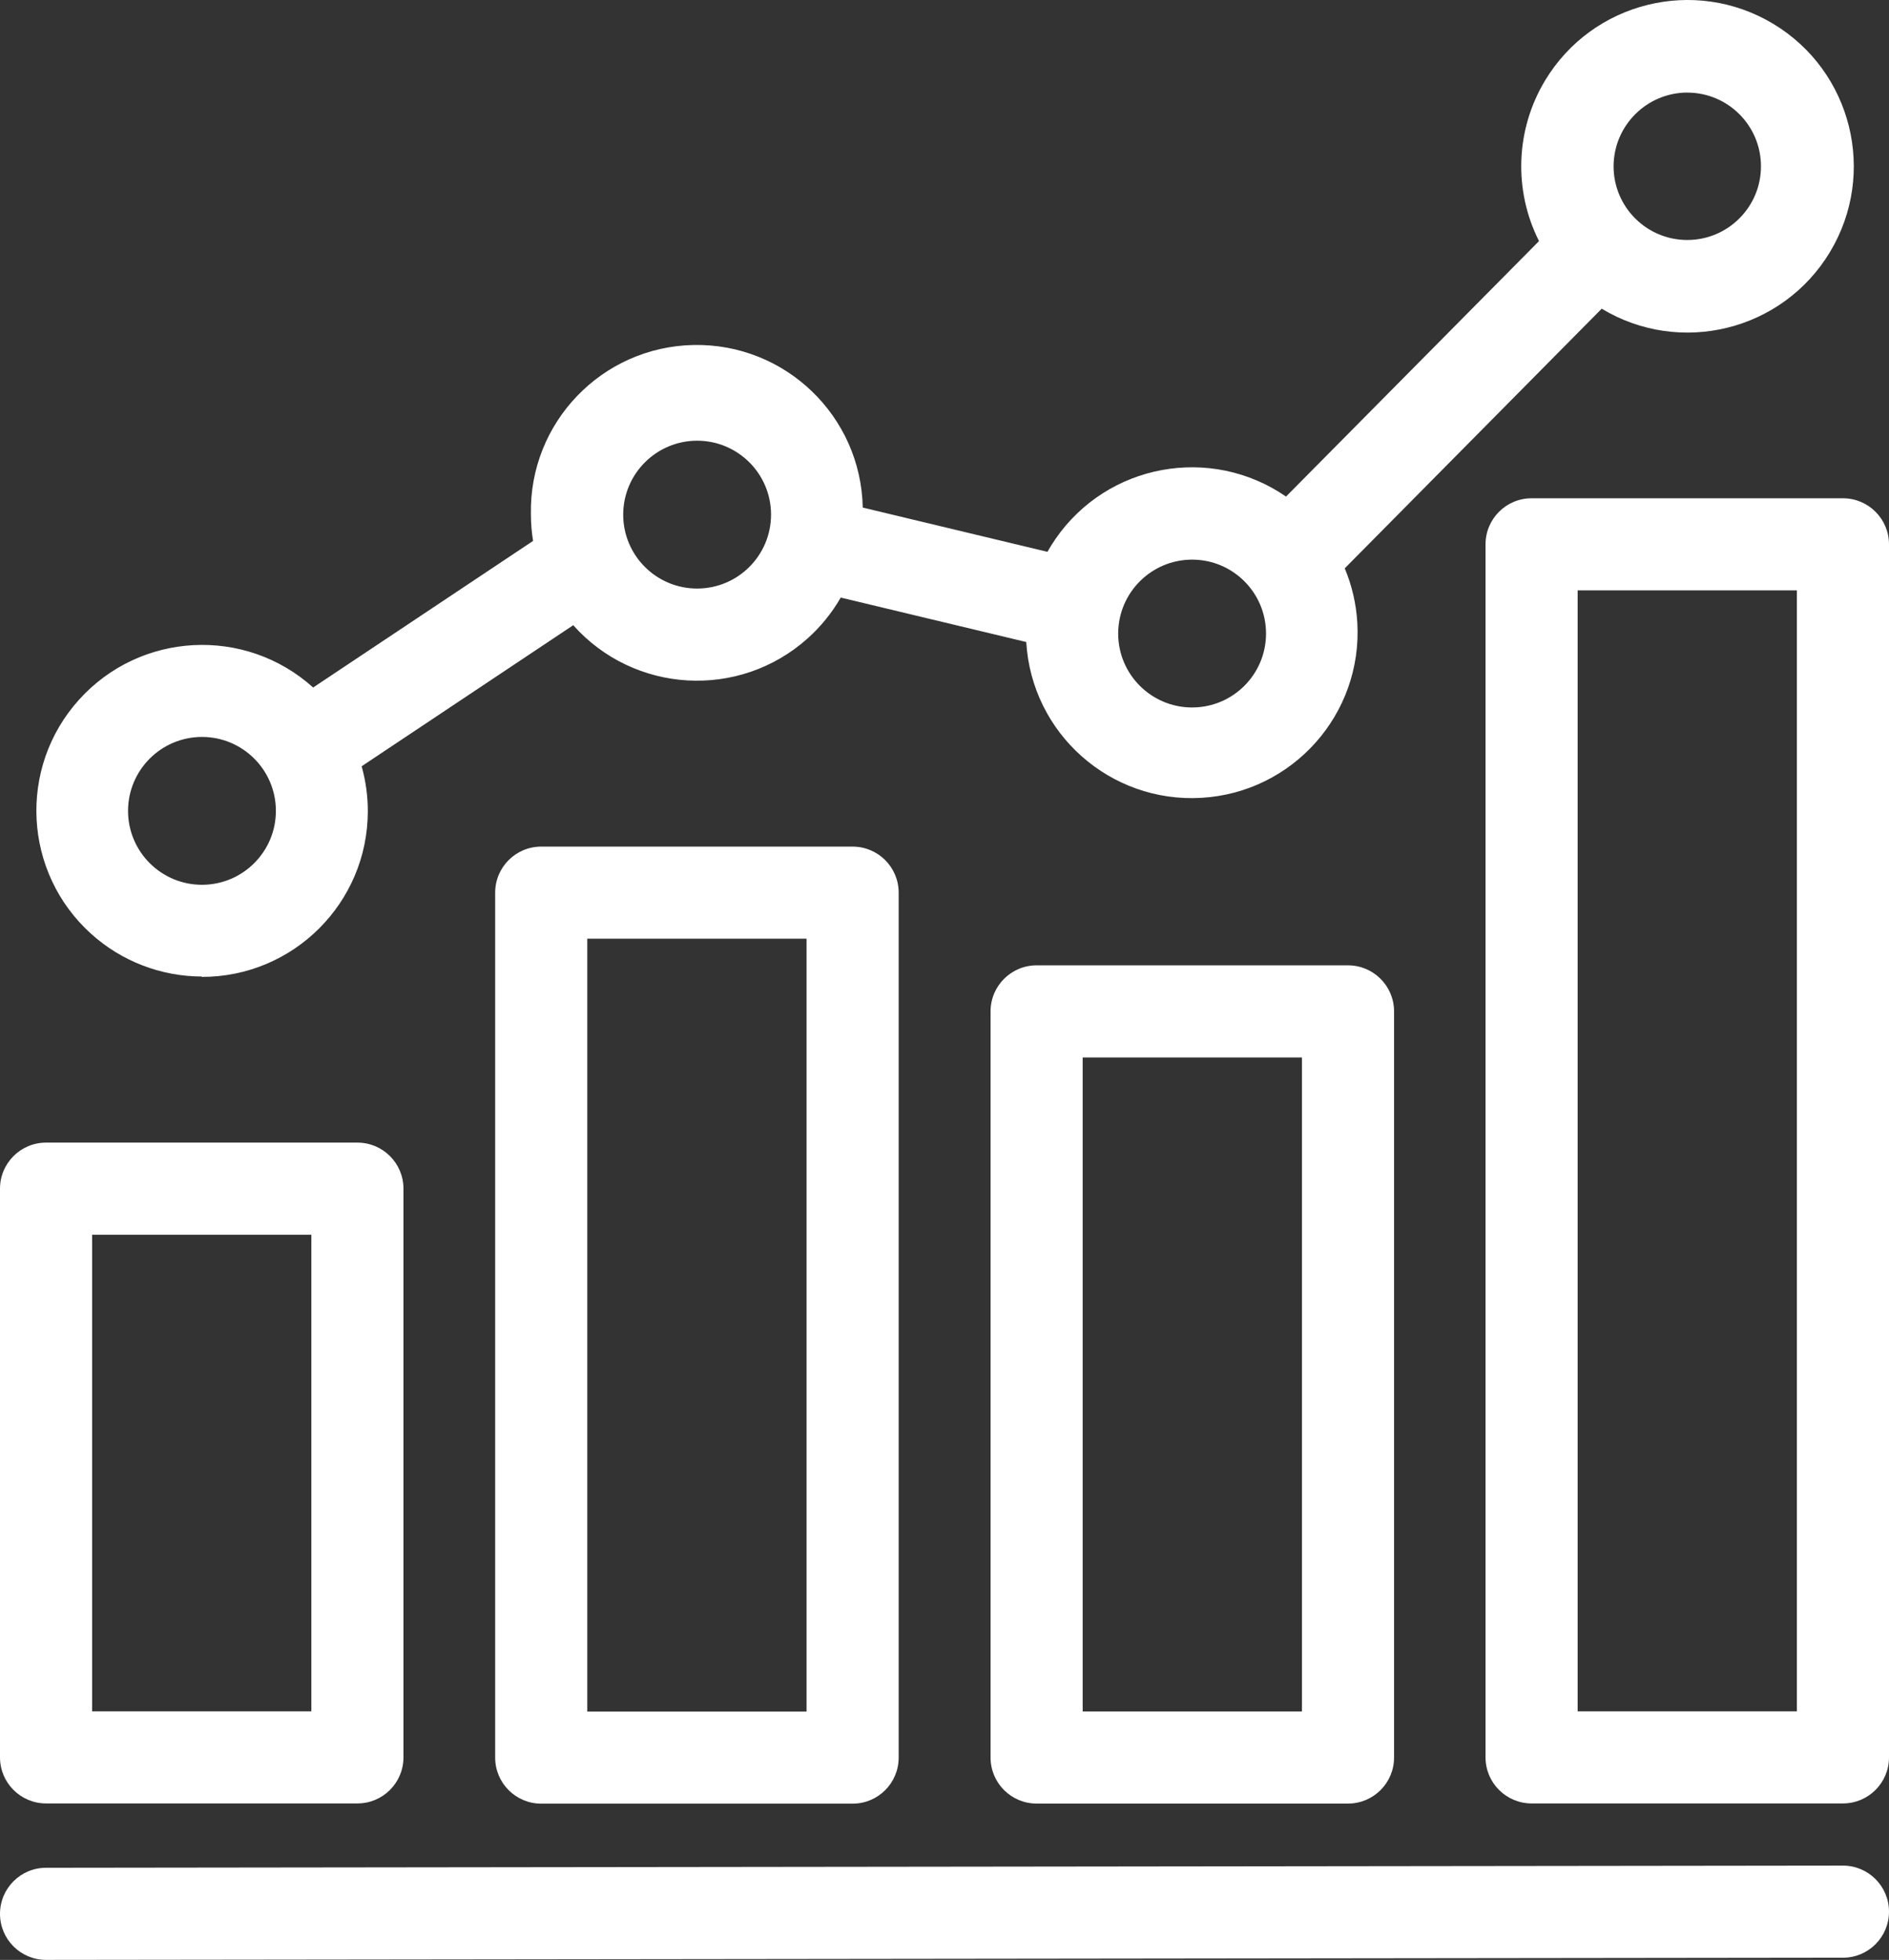 <?xml version="1.0" encoding="UTF-8"?>
<svg xmlns="http://www.w3.org/2000/svg" id="Layer_1" data-name="Layer 1" viewBox="0 0 358.748 372.216">
  <rect x="0" y="0" width="358.748" height="372.216" fill="#333333" stroke="none"/>
  <defs>
    <style>
      .cls-1 {
        fill: #fff;
      }
    </style>
  </defs>
  <path class="cls-1" d="M8.747,342.502h59.13c4.831,0,8.747-3.916,8.747-8.747v-108.008c0-4.831-3.916-8.747-8.747-8.747H8.747C3.916,217.001,0,220.917,0,225.748v108.008C0,338.586,3.916,342.502,8.747,342.502ZM17.494,234.495h41.636v90.514H17.494v-90.514Z"></path>
  <path class="cls-1" d="M102.786,160.784c-4.831,0-8.747,3.916-8.747,8.747v164.268c0,4.831,3.916,8.747,8.747,8.747h59.138c4.831,0,8.747-3.916,8.747-8.747v-164.268c0-4.831-3.916-8.747-8.747-8.747h-59.138ZM153.177,325.052h-41.644v-146.774h41.644v146.774Z"></path>
  <path class="cls-1" d="M196.868,183.334c-4.831,0-8.747,3.916-8.747,8.747v141.701c0,4.831,3.916,8.747,8.747,8.747h59.138c4.831,0,8.747-3.916,8.747-8.747v-141.701c0-4.831-3.916-8.747-8.747-8.747h-59.138ZM247.259,325.035h-41.644v-124.207h41.644v124.207Z"></path>
  <path class="cls-1" d="M350.001,94.631h-59.13c-4.831,0-8.747,3.916-8.747,8.747v230.378c0,4.831,3.916,8.747,8.747,8.747h59.13c4.831,0,8.747-3.916,8.747-8.747V103.378c0-4.831-3.916-8.747-8.747-8.747ZM341.254,325.008h-41.636V112.125h41.636v212.884Z"></path>
  <path class="cls-1" d="M38.312,185.529c17.391.029,31.513-14.046,31.541-31.437.005-2.895-.39-5.776-1.172-8.563l40.184-26.792c11.571,12.983,31.476,14.128,44.459,2.557,2.519-2.245,4.661-4.88,6.344-7.805l35.233,8.441c1.019,17.361,15.918,30.609,33.279,29.591,17.361-1.019,30.609-15.918,29.591-33.279-.208-3.545-1.014-7.03-2.385-10.307l48.799-49.307c14.937,9,34.343,4.187,43.343-10.751,9-14.938,4.187-34.343-10.751-43.343-14.937-9-34.343-4.187-43.343,10.751-5.6,9.294-6.035,20.812-1.154,30.502l-48.047,48.519c-14.322-9.865-33.93-6.253-43.795,8.069-.541.786-1.046,1.596-1.514,2.427l-35.075-8.406c-.35-17.403-14.742-31.227-32.145-30.877-17.403.35-31.227,14.742-30.877,32.145h0c0,1.697.137,3.39.411,5.064l-41.767,27.842c-12.923-11.638-32.833-10.598-44.472,2.325-11.638,12.923-10.598,32.833,2.325,44.472,5.761,5.189,13.234,8.07,20.988,8.091v.07ZM320.437,17.587c7.729,0,13.995,6.266,13.995,13.995s-6.266,13.995-13.995,13.995-13.995-6.266-13.995-13.995c.024-7.721,6.274-13.975,13.995-14.004v.009ZM226.398,106.282c7.753,0,14.039,6.285,14.039,14.039s-6.285,14.039-14.039,14.039c-7.753,0-14.039-6.285-14.039-14.039h0c.01-7.749,6.289-14.029,14.039-14.039ZM132.35,83.697c7.753-.024,14.058,6.242,14.082,13.995.024,7.753-6.242,14.058-13.995,14.082-7.753.024-14.058-6.242-14.082-13.995,0-.029,0-.058,0-.087.034-7.715,6.28-13.962,13.995-13.995ZM38.312,139.957c7.753-.024,14.058,6.242,14.083,13.995.024,7.753-6.242,14.058-13.995,14.083-7.753.024-14.058-6.242-14.083-13.995,0-.015,0-.029,0-.044.01-7.732,6.263-14.005,13.995-14.039Z"></path>
  <path class="cls-1" d="M350.001,354.311h0l-341.254.411c-4.831,0-8.747,3.916-8.747,8.747s3.916,8.747,8.747,8.747h0l341.254-.411c4.831,0,8.747-3.916,8.747-8.747s-3.916-8.747-8.747-8.747Z"></path>
</svg>
